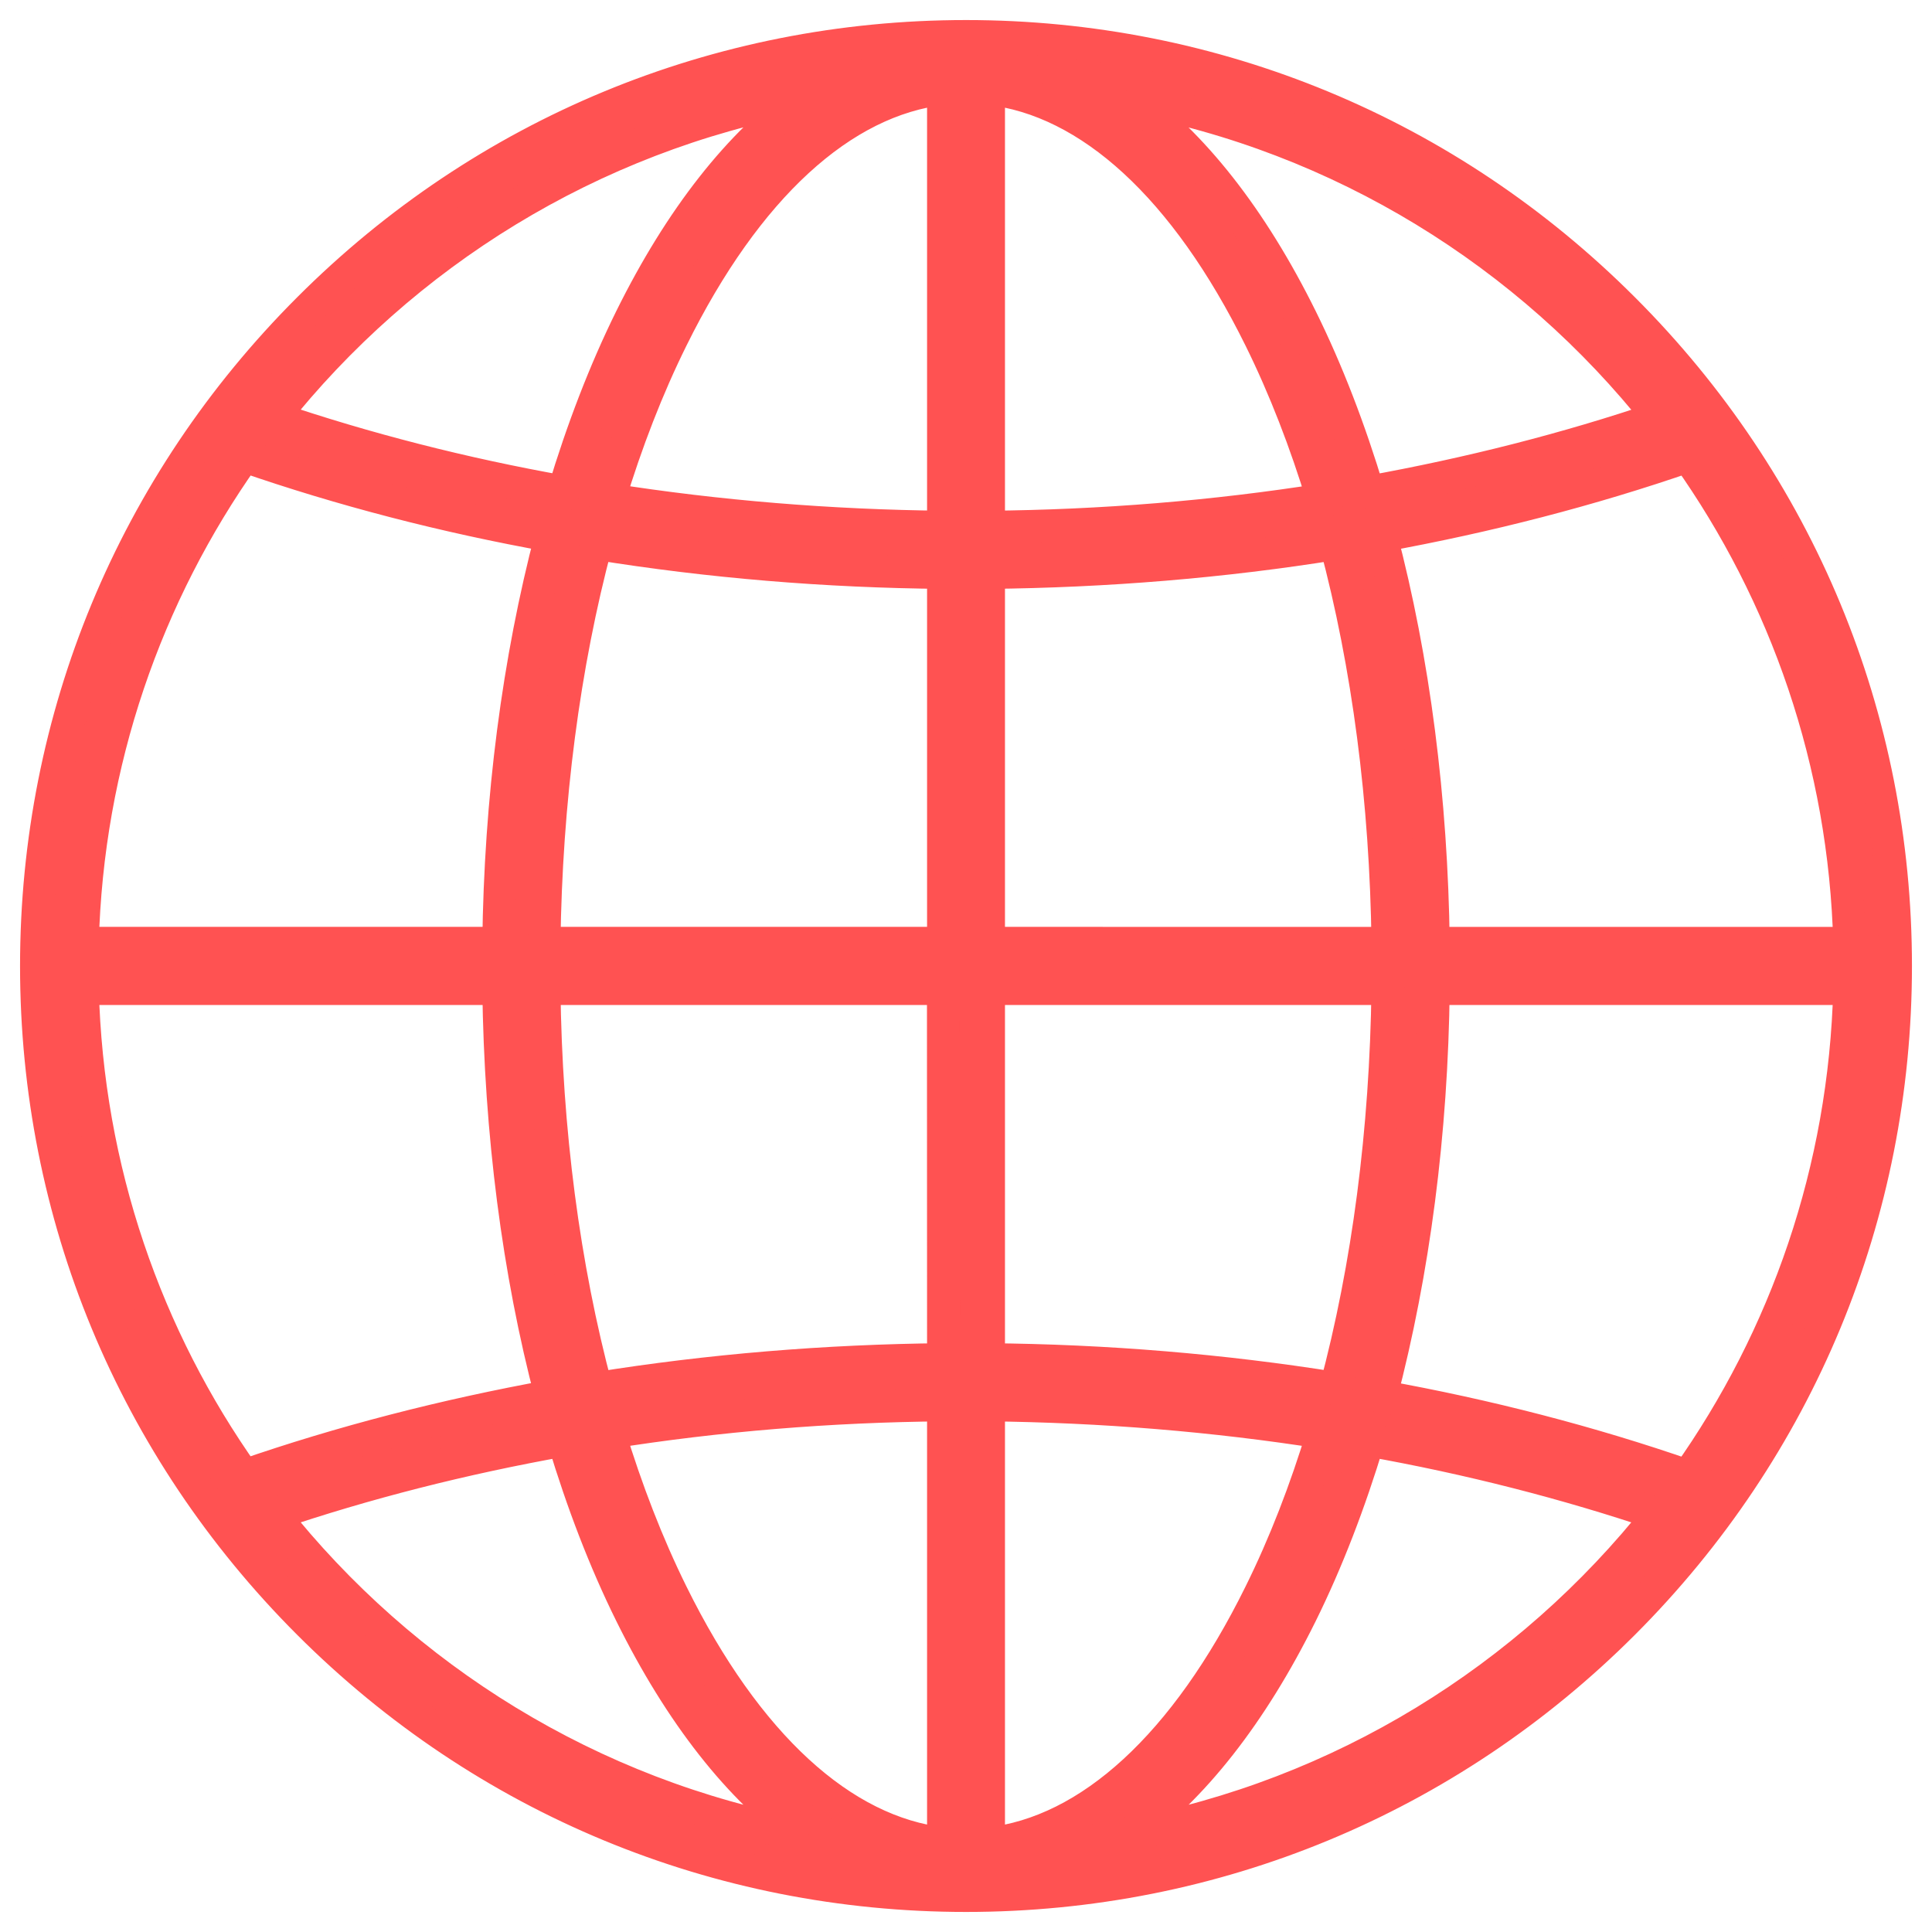 <svg width="53" height="53" viewBox="0 0 53 53" fill="none" xmlns="http://www.w3.org/2000/svg">
<path d="M44.531 8.472C39.714 3.653 33.313 1 26.501 1C19.689 1 13.288 3.652 8.472 8.472C3.653 13.288 1 19.689 1 26.501C1 33.313 3.652 39.714 8.472 44.531C13.288 49.347 19.689 52 26.501 52C33.313 52 39.714 49.348 44.531 44.531C49.347 39.714 52 33.313 52 26.501C52.002 19.689 49.35 13.288 44.531 8.472ZM27.119 15.705C30.348 15.673 33.542 15.41 36.644 14.911C37.536 18.248 38.025 21.98 38.074 25.878L27.119 25.876L27.119 15.705ZM27.119 14.461V2.426C29.902 2.738 32.529 5.145 34.574 9.287C35.242 10.64 35.818 12.126 36.299 13.71C33.313 14.181 30.232 14.434 27.119 14.461ZM25.882 14.461C22.773 14.429 19.695 14.177 16.702 13.706C17.184 12.117 17.76 10.632 18.428 9.283C20.472 5.145 23.097 2.739 25.882 2.426L25.882 14.461ZM25.882 15.705V25.876H14.925C14.975 21.984 15.463 18.246 16.355 14.909C19.453 15.41 22.653 15.677 25.882 15.705ZM13.681 25.876H2.26C2.386 20.912 4.009 16.307 6.7 12.509C9.37 13.436 12.198 14.17 15.124 14.695C14.225 18.116 13.726 21.921 13.681 25.876ZM13.681 27.12C13.731 31.076 14.223 34.887 15.122 38.299C12.196 38.83 9.368 39.56 6.698 40.485C4.009 36.696 2.386 32.091 2.26 27.12L13.681 27.12ZM14.925 27.12H25.879L25.882 37.297C22.653 37.329 19.459 37.593 16.357 38.092C15.462 34.75 14.97 31.017 14.925 27.12ZM25.882 38.541V50.581C23.099 50.269 20.472 47.863 18.427 43.72C17.759 42.367 17.183 40.881 16.702 39.297C19.688 38.822 22.769 38.569 25.882 38.541ZM27.119 38.541C30.227 38.574 33.306 38.826 36.299 39.297C35.817 40.886 35.241 42.371 34.573 43.72C32.529 47.862 29.904 50.269 27.119 50.581L27.119 38.541ZM27.119 37.298V27.12H38.073C38.024 31.012 37.536 34.75 36.643 38.088C33.548 37.593 30.348 37.325 27.119 37.298ZM39.32 27.12H50.741C50.615 32.091 48.992 36.696 46.301 40.494C43.631 39.567 40.803 38.833 37.877 38.308C38.776 34.887 39.275 31.083 39.32 27.12ZM39.32 25.877C39.27 21.92 38.778 18.11 37.879 14.698C40.805 14.167 43.633 13.437 46.303 12.512C48.992 16.308 50.614 20.912 50.741 25.877L39.32 25.877ZM45.513 11.463C42.98 12.323 40.307 13.002 37.538 13.501C37.023 11.79 36.41 10.191 35.691 8.737C34.331 5.986 32.709 3.931 30.923 2.659C36.798 3.741 41.94 6.952 45.513 11.463ZM22.078 2.655C20.29 3.927 18.669 5.986 17.31 8.733C16.593 10.185 15.978 11.786 15.463 13.496C12.694 13.004 10.021 12.319 7.488 11.458C11.061 6.952 16.203 3.74 22.078 2.655ZM7.488 41.541C10.021 40.68 12.694 40.002 15.463 39.507C15.979 41.218 16.591 42.817 17.31 44.27C18.67 47.021 20.292 49.077 22.078 50.348C16.203 49.263 11.061 46.051 7.488 41.541ZM30.924 50.348C32.711 49.076 34.332 47.017 35.691 44.27C36.408 42.819 37.023 41.217 37.539 39.507C40.307 39.999 42.98 40.684 45.513 41.541C41.94 46.051 36.798 49.263 30.924 50.348Z" fill="#FF5252" stroke="#FF5252" stroke-width="0.9"/>
</svg>
